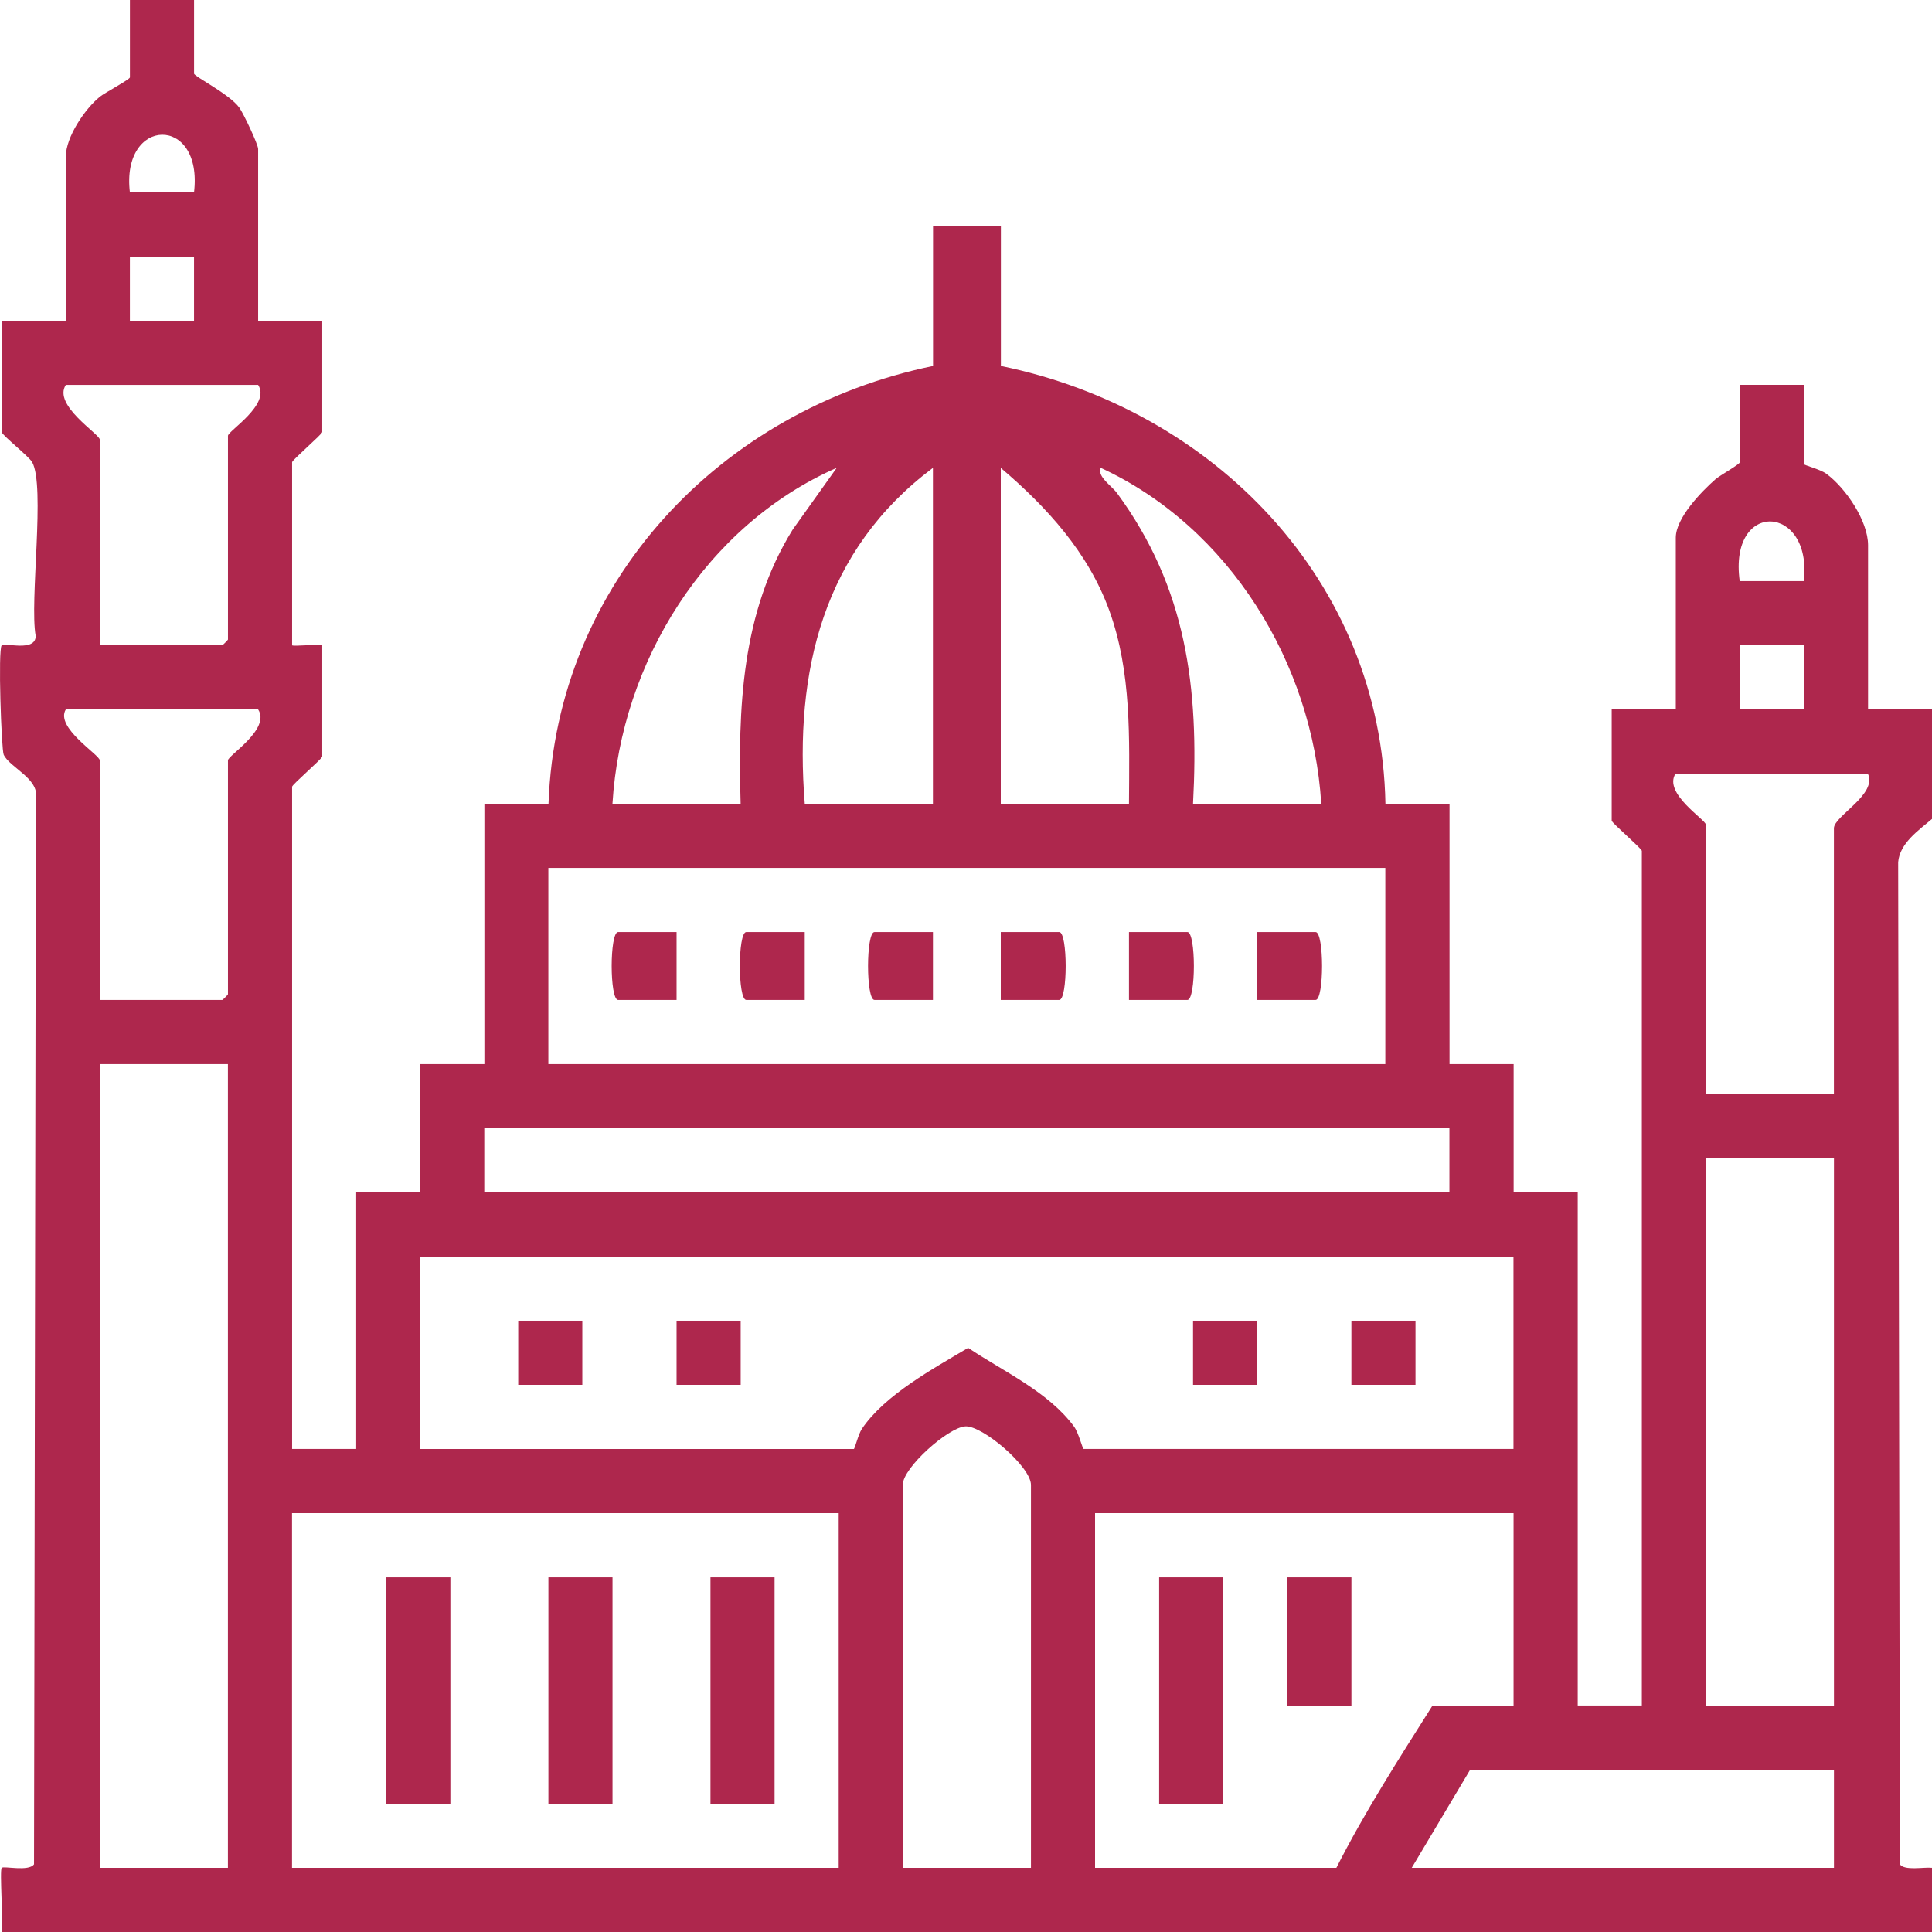 <svg width="120" height="120" viewBox="0 0 120 120" fill="none" xmlns="http://www.w3.org/2000/svg">
<path d="M0.107 120C0.213 119.422 -0.034 116.156 0.107 116.015C0.236 115.886 1.785 116.266 2.113 115.796L2.231 49.557C2.437 48.359 0.593 47.669 0.229 46.873C0.088 46.563 -0.134 40.319 0.107 40.079C0.293 39.894 2.221 40.52 2.216 39.494C1.827 37.362 2.829 30.155 1.994 28.699C1.787 28.34 0.107 27.013 0.107 26.837V19.923H4.089V9.727C4.089 8.513 5.276 6.751 6.217 5.998C6.503 5.768 8.07 4.929 8.07 4.805V0H12.052V4.57C12.052 4.746 14.25 5.84 14.86 6.681C15.123 7.045 16.033 8.968 16.033 9.257V19.921H20.015V26.834C20.015 26.966 18.143 28.577 18.143 28.708V40.077C18.143 40.171 20.015 39.983 20.015 40.077V46.99C20.015 47.122 18.143 48.733 18.143 48.864V89.998H22.124V74.059H26.106V66.092H30.087V49.919H34.069C34.557 36.164 44.758 25.451 57.953 22.732V14.059H62.167V22.732C75.369 25.433 85.791 36.063 86.052 49.919H90.033V66.092H94.015V74.059H97.996V105.933H101.978V52.847C101.978 52.715 100.106 51.105 100.106 50.973V44.059H104.087V33.396C104.087 32.17 105.673 30.54 106.551 29.767C106.813 29.537 108.066 28.838 108.066 28.708V23.904H112.048V28.826C112.048 28.901 113.043 29.136 113.439 29.427C114.64 30.31 116.029 32.351 116.029 33.865V44.062H120.011V50.858C119.176 51.567 117.996 52.37 117.899 53.549L118.007 115.796C118.298 116.21 119.49 115.956 120.013 116.015V120H0.107ZM12.05 11.953C12.627 7.115 7.503 7.235 8.068 11.953H12.05ZM12.05 15.938H8.068V19.923H12.05V15.938ZM16.031 23.906H4.089C3.263 25.169 6.196 26.961 6.196 27.304V40.077H13.807C13.833 40.077 14.159 39.75 14.159 39.724V27.069C14.159 26.769 16.829 25.125 16.031 23.906ZM38.041 49.921H46.002C45.835 44.008 46.037 38.048 49.239 32.889L51.971 29.058C43.827 32.642 38.576 41.124 38.041 49.921ZM57.946 49.921V29.061C51.13 34.168 49.324 41.678 49.986 49.921H57.946ZM70.123 49.921C70.144 45.882 70.294 41.753 68.896 37.907C67.592 34.316 65.025 31.498 62.16 29.063V49.923H70.121L70.123 49.921ZM82.066 49.921C81.523 41.192 76.371 32.752 68.368 29.058C68.127 29.598 69.046 30.171 69.379 30.625C73.701 36.507 74.483 42.726 74.102 49.921H82.063H82.066ZM112.039 36.094C112.585 31.296 107.355 31.012 108.057 36.094H112.039ZM112.039 40.079H108.057V44.064H112.039V40.079ZM16.031 44.062H4.089C3.397 45.182 6.196 46.885 6.196 47.225V62.109H13.807C13.833 62.109 14.159 61.782 14.159 61.757V47.225C14.159 46.925 16.829 45.281 16.031 44.062ZM116.018 48.047H104.075C103.28 49.268 105.948 50.912 105.948 51.21V67.968H113.908V51.445C113.908 50.684 116.635 49.341 116.015 48.047H116.018ZM86.045 53.906H34.059V66.094H86.045V53.906ZM14.156 66.094H6.196V116.015H14.156V66.094ZM90.026 70.079H30.08V74.064H90.026V70.079ZM113.911 71.953H105.95V105.938H113.911V71.953ZM94.008 78.047H26.099V90H53.029C53.097 90 53.301 89.098 53.535 88.748C54.943 86.649 57.991 84.993 60.133 83.718C62.32 85.184 65.119 86.447 66.71 88.607C67 89.002 67.235 89.998 67.31 89.998H94.005V78.045L94.008 78.047ZM64.035 116.017V92.229C64.035 91.101 61.017 88.525 59.952 88.596C58.887 88.666 56.072 91.162 56.072 92.229V116.017H64.032H64.035ZM52.093 93.985H18.138V116.017H52.093V93.985ZM94.008 93.985H68.016V116.017H83.004C84.754 112.563 86.894 109.228 88.975 105.938H94.01V93.985H94.008ZM113.911 109.923H91.314L87.685 116.017H113.911V109.923Z" fill="#AE274D"/>
<path d="M36.169 82.031H32.188V86.016H36.169V82.031Z" fill="#AE274D"/>
<path d="M46.005 82.031H42.023V86.016H46.005V82.031Z" fill="#AE274D"/>
<path d="M78.083 82.031H74.102V86.016H78.083V82.031Z" fill="#AE274D"/>
<path d="M87.919 82.031H83.938V86.016H87.919V82.031Z" fill="#AE274D"/>
<path d="M27.974 97.971H23.992V112.033H27.974V97.971Z" fill="#AE274D"/>
<path d="M38.044 97.971H34.062V112.033H38.044V97.971Z" fill="#AE274D"/>
<path d="M48.11 97.971H44.129V112.033H48.11V97.971Z" fill="#AE274D"/>
<path d="M42.023 57.891V62.108H38.393C37.858 62.108 37.858 57.891 38.393 57.891H42.023Z" fill="#AE274D"/>
<path d="M49.984 57.891V62.108H46.354C45.819 62.108 45.819 57.891 46.354 57.891H49.984Z" fill="#AE274D"/>
<path d="M57.947 57.891V62.108H54.317C53.782 62.108 53.782 57.891 54.317 57.891H57.947Z" fill="#AE274D"/>
<path d="M70.123 62.108V57.891H73.753C74.288 57.891 74.288 62.108 73.753 62.108H70.123Z" fill="#AE274D"/>
<path d="M78.084 62.108V57.891H81.714C82.249 57.891 82.249 62.108 81.714 62.108H78.084Z" fill="#AE274D"/>
<path d="M62.16 62.108V57.891H65.79C66.325 57.891 66.325 62.108 65.79 62.108H62.16Z" fill="#AE274D"/>
<path d="M75.978 97.971H71.996V112.033H75.978V97.971Z" fill="#AE274D"/>
<path d="M83.939 97.971H79.957V105.939H83.939V97.971Z" fill="#AE274D"/>
</svg>
